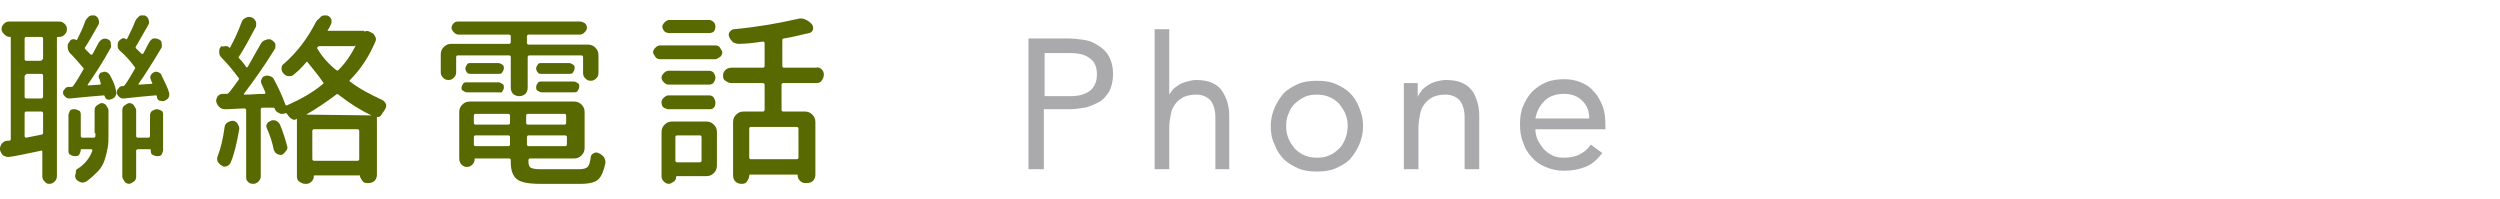 <?xml version="1.0" encoding="utf-8"?>
<!-- Generator: Adobe Illustrator 23.0.2, SVG Export Plug-In . SVG Version: 6.00 Build 0)  -->
<svg version="1.1" id="圖層_1" xmlns="http://www.w3.org/2000/svg" xmlns:xlink="http://www.w3.org/1999/xlink" x="0px" y="0px"
	 width="325px" height="25.9px" viewBox="0 0 325 25.9" style="enable-background:new 0 0 325 25.9;" xml:space="preserve">
<style type="text/css">
	.st0{fill:#576900;}
	.st1{fill:#AAAAAD;}
</style>
<g>
	<g>
		<g>
			<g>
				<path class="st0" d="M8.4,3.1c0.2,0.2,0.3,0.4,0.3,0.7S8.6,4.3,8.4,4.5S8,4.8,7.7,4.8H7.6c-0.1,0-0.2,0-0.2,0.1v18
					c0,0.3-0.1,0.5-0.3,0.7s-0.4,0.3-0.7,0.3S6,23.8,5.8,23.6s-0.3-0.4-0.3-0.7v-3.2c0-0.1-0.1-0.2-0.2-0.1
					c-1.9,0.4-3.3,0.7-4.1,0.8c-0.1,0-0.1,0-0.2,0c-0.2,0-0.4-0.1-0.6-0.2C0.2,20,0.1,19.8,0,19.5c0-0.1,0-0.1,0-0.2
					c0-0.2,0.1-0.4,0.2-0.6c0.2-0.2,0.4-0.4,0.7-0.4c0.1,0,0.2,0,0.3,0c0.1,0,0.2-0.1,0.2-0.2V4.9c0-0.1,0-0.1-0.1-0.1h0
					c-0.3,0-0.5-0.1-0.7-0.3S0.2,4.1,0.2,3.8s0.1-0.5,0.3-0.7s0.4-0.3,0.7-0.3h6.5C8,2.8,8.2,2.9,8.4,3.1z M5.4,7.8
					c0.1,0,0.2-0.1,0.2-0.2V5c0-0.1-0.1-0.2-0.2-0.2h-2C3.3,4.8,3.2,4.9,3.2,5v2.7c0,0.1,0.1,0.2,0.2,0.2H5.4z M3.4,9.7
					c-0.1,0-0.2,0.1-0.2,0.2v2.7c0,0.1,0.1,0.2,0.2,0.2h2c0.1,0,0.2-0.1,0.2-0.2V9.8c0-0.1-0.1-0.2-0.2-0.2H3.4z M3.2,17.7
					c0,0.1,0.1,0.2,0.2,0.2l2-0.4c0.1,0,0.2-0.1,0.2-0.2v-2.6c0-0.1-0.1-0.2-0.2-0.2h-2c-0.1,0-0.2,0.1-0.2,0.2V17.7z M12.9,10.2
					c-0.1-0.2-0.1-0.3,0-0.5s0.2-0.3,0.4-0.3c0.2-0.1,0.4-0.1,0.6,0s0.3,0.2,0.4,0.4c0.4,0.7,0.7,1.4,0.8,2.1c0.1,0.2,0,0.4-0.1,0.6
					s-0.3,0.3-0.5,0.4l-0.1,0c-0.2,0.1-0.3,0.1-0.5,0s-0.2-0.2-0.3-0.4c0-0.1-0.1-0.1-0.1-0.1c-1.1,0.1-2.6,0.2-4.4,0.4
					c-0.2,0-0.4,0-0.6-0.2s-0.3-0.3-0.3-0.5c0,0,0-0.1,0-0.1c0-0.2,0.1-0.3,0.2-0.4c0.1-0.2,0.3-0.3,0.5-0.3l0.4,0
					c0.1,0,0.2-0.1,0.2-0.1c0.5-0.7,0.9-1.4,1.3-2.1c0.1-0.1,0.1-0.2,0-0.3c-0.5-0.6-1.1-1.3-1.8-2C8.9,6.6,8.8,6.4,8.8,6.1
					s0-0.4,0.2-0.6l0.1-0.2c0.1-0.1,0.2-0.2,0.4-0.2s0.3,0,0.4,0.1c0,0,0.1,0,0.1,0c0.4-0.8,0.8-1.6,1.1-2.5
					c0.1-0.2,0.3-0.4,0.5-0.6c0.2-0.1,0.3-0.1,0.4-0.1c0.1,0,0.2,0,0.3,0c0.2,0.1,0.4,0.2,0.5,0.5s0.1,0.5,0,0.7
					c-0.8,1.4-1.3,2.3-1.7,2.9c-0.1,0.1-0.1,0.2,0,0.3c0.3,0.3,0.5,0.5,0.7,0.7c0,0,0.1,0,0.1,0s0.1,0,0.1,0
					c0.3-0.6,0.6-1.1,0.8-1.5c0.1-0.2,0.3-0.4,0.5-0.5s0.5-0.1,0.7,0c0.2,0.1,0.4,0.2,0.4,0.5s0.1,0.4,0,0.6c-1.1,2-2.1,3.5-3,4.8
					c0,0,0,0.1,0,0.1s0,0,0.1,0L13,11c0.1,0,0.1-0.1,0.1-0.2C13,10.6,13,10.4,12.9,10.2z M12.3,17.3v-3c0-0.2,0.1-0.5,0.3-0.6
					s0.4-0.3,0.6-0.3s0.5,0.1,0.6,0.3s0.3,0.4,0.3,0.6v3.1c0,0.7,0,1.3-0.1,1.8s-0.2,1-0.4,1.6s-0.5,1.1-0.9,1.5s-0.9,0.9-1.5,1.3
					c-0.2,0.1-0.5,0.2-0.7,0.1s-0.5-0.2-0.6-0.4c-0.1-0.2-0.2-0.4-0.1-0.6S9.8,22.1,10,22c1-0.6,1.7-1.5,2-2.4c0,0,0-0.1,0-0.1
					s-0.1-0.1-0.1-0.1h-1.3c-0.1,0-0.1,0-0.1,0.1v0c0,0.2-0.1,0.4-0.2,0.6s-0.4,0.2-0.6,0.2s-0.4-0.1-0.6-0.2s-0.2-0.4-0.2-0.6V15
					c0-0.2,0.1-0.4,0.2-0.6s0.4-0.2,0.6-0.2s0.4,0.1,0.6,0.2s0.2,0.4,0.2,0.6v2.7c0,0.1,0.1,0.2,0.2,0.2h1.5c0.1,0,0.2-0.1,0.2-0.2
					V17.3z M22,12.1c0,0.1,0,0.2,0,0.2c0,0.1,0,0.3-0.1,0.4c-0.1,0.2-0.3,0.3-0.5,0.4c-0.2,0.1-0.4,0-0.6,0s-0.3-0.2-0.4-0.4
					c0-0.1,0-0.1,0-0.2c0-0.1-0.1-0.1-0.2-0.1c-1.1,0.1-2.4,0.2-4.1,0.4c-0.2,0-0.4,0-0.6-0.2s-0.3-0.3-0.3-0.6c0,0,0-0.1,0-0.1
					c0-0.2,0.1-0.3,0.2-0.4c0.1-0.2,0.3-0.3,0.5-0.3H16c0.1,0,0.1-0.1,0.2-0.1c0.5-0.7,0.9-1.4,1.3-2.1c0.1-0.1,0.1-0.2,0-0.3
					c-0.5-0.7-1.1-1.4-1.9-2.1c-0.2-0.2-0.3-0.3-0.3-0.6s0-0.4,0.1-0.6l0.1-0.1c0.1-0.2,0.3-0.2,0.4-0.3s0.4,0,0.5,0.1
					c0.1,0,0.1,0,0.1,0c0.4-0.8,0.8-1.6,1.1-2.4c0.1-0.2,0.3-0.4,0.5-0.6c0.1-0.1,0.3-0.1,0.4-0.1c0.1,0,0.2,0,0.3,0
					c0.2,0.1,0.4,0.2,0.5,0.5s0.1,0.5,0,0.7c-0.8,1.4-1.3,2.3-1.6,2.8c-0.1,0.1-0.1,0.2,0,0.3c0.3,0.3,0.5,0.5,0.7,0.7
					c0,0,0,0,0.1,0s0.1,0,0.1,0c0.3-0.5,0.5-1,0.8-1.5c0.1-0.2,0.3-0.4,0.5-0.5C20,5,20.1,5,20.2,5s0.2,0,0.4,0.1
					C20.8,5.2,21,5.3,21,5.5S21.1,6,21,6.2c-1.2,2-2.2,3.6-3,4.7c0,0,0,0.1,0,0.1s0,0,0.1,0l1.6-0.1c0.1,0,0.1,0,0.1-0.1
					c-0.1-0.2-0.2-0.4-0.2-0.5c-0.1-0.2-0.1-0.3,0-0.5s0.2-0.3,0.4-0.4c0.2-0.1,0.4-0.1,0.6,0s0.4,0.2,0.4,0.4
					C21.4,10.6,21.8,11.4,22,12.1z M19.3,17.9c0.1,0,0.2-0.1,0.2-0.2V15c0-0.2,0.1-0.5,0.3-0.6s0.4-0.2,0.6-0.2s0.4,0.1,0.6,0.2
					s0.2,0.4,0.2,0.6v4.5c0,0.2-0.1,0.4-0.2,0.6s-0.4,0.2-0.6,0.2h0c-0.2,0-0.4-0.1-0.6-0.2s-0.2-0.4-0.2-0.6c0-0.1,0-0.1-0.1-0.1
					h-1.6c-0.1,0-0.2,0.1-0.2,0.2v3.4c0,0.2-0.1,0.5-0.3,0.6s-0.4,0.3-0.6,0.3s-0.5-0.1-0.6-0.3s-0.3-0.4-0.3-0.6v-8.7
					c0-0.2,0.1-0.5,0.3-0.6s0.4-0.3,0.6-0.3s0.5,0.1,0.6,0.3s0.3,0.4,0.3,0.6v3.4c0,0.1,0.1,0.2,0.2,0.2H19.3z"/>
				<path class="st0" d="M47.4,4.1C47.6,4,47.8,4,48,4.1l0.4,0.2c0.2,0.1,0.3,0.3,0.4,0.5s0.1,0.4,0,0.6c-0.8,1.9-1.9,3.6-3.3,5
					c-0.1,0.1-0.1,0.2,0,0.2c1.3,1,2.7,1.7,4.2,2.4c0.2,0.1,0.4,0.3,0.5,0.6c0,0.1,0,0.1,0,0.2c0,0.2-0.1,0.3-0.2,0.5
					c-0.1,0.2-0.3,0.4-0.4,0.6c-0.1,0.2-0.3,0.3-0.4,0.3c-0.1,0-0.2,0-0.2,0c0,0,0,0,0,0v7.5c0,0.3-0.1,0.6-0.3,0.8
					s-0.5,0.3-0.8,0.3h-0.2c-0.2,0-0.5-0.1-0.6-0.3s-0.3-0.4-0.3-0.6c0-0.1,0-0.1-0.1-0.1h-5.8c-0.1,0-0.1,0-0.1,0.1
					c0,0.3-0.1,0.5-0.3,0.7s-0.4,0.3-0.7,0.3h-0.1c-0.3,0-0.5-0.1-0.8-0.3s-0.3-0.5-0.3-0.8v-7.3c0-0.1,0-0.1-0.1,0
					c-0.2,0.1-0.3,0.1-0.5,0s-0.3-0.2-0.4-0.3c-0.1-0.1-0.2-0.3-0.3-0.4c-0.1-0.1-0.1-0.1-0.2-0.1l0,0c-0.1,0.1-0.3,0.1-0.4,0.1
					s-0.3,0-0.4-0.1c-0.3-0.1-0.5-0.3-0.6-0.6c0-0.1-0.1-0.1-0.2-0.1L34.1,14c-0.1,0-0.2,0.1-0.2,0.2v8.7c0,0.3-0.1,0.5-0.3,0.7
					s-0.4,0.3-0.7,0.3s-0.5-0.1-0.7-0.3S32,23.2,32,22.9v-8.6c0-0.1-0.1-0.2-0.2-0.2c-0.9,0-1.7,0.1-2.5,0.1c0,0,0,0-0.1,0
					c-0.2,0-0.5-0.1-0.7-0.3c-0.2-0.2-0.4-0.5-0.4-0.8c0-0.2,0.1-0.4,0.2-0.6c0.2-0.2,0.4-0.3,0.7-0.3h0.5c0.1,0,0.2-0.1,0.3-0.2
					c0.5-0.6,0.9-1.2,1.2-1.6c0.1-0.1,0.1-0.2,0-0.3c-0.6-0.8-1.3-1.7-2.2-2.6c-0.2-0.2-0.3-0.4-0.3-0.7s0-0.5,0.2-0.7l0.1-0.1
					C29,6.1,29.1,6,29.3,6s0.4,0,0.5,0.2c0,0,0.1,0,0.1,0c0.6-1.1,1.1-2.2,1.5-3.3c0.1-0.3,0.3-0.5,0.6-0.6c0.1-0.1,0.3-0.1,0.4-0.1
					c0.1,0,0.2,0,0.4,0.1c0.2,0.1,0.4,0.3,0.5,0.6c0,0.1,0,0.2,0,0.3c0,0.1,0,0.3-0.1,0.4c-0.8,1.5-1.5,2.8-2.1,3.7
					c-0.1,0.1-0.1,0.2,0,0.3c0.4,0.4,0.7,0.8,0.9,1.1c0.1,0.1,0.1,0.1,0.2,0c0.6-1.1,1.2-2.1,1.7-3c0.1-0.2,0.3-0.4,0.6-0.5
					c0.1,0,0.2-0.1,0.4-0.1c0.2,0,0.3,0,0.4,0.1c0.2,0.1,0.4,0.3,0.5,0.5c0,0.1,0,0.2,0,0.3c0,0.2,0,0.3-0.1,0.4
					c-1.4,2.3-2.8,4.2-4,5.8c0,0,0,0.1,0,0.1s0,0,0.1,0c0.9,0,1.7-0.1,2.6-0.1c0,0,0.1,0,0.1-0.1s0-0.1,0-0.1
					c-0.2-0.4-0.3-0.7-0.5-1.1c-0.1-0.2-0.1-0.4,0-0.6s0.2-0.4,0.4-0.4c0.2-0.1,0.4-0.1,0.7,0s0.4,0.2,0.5,0.4
					c0.6,1.1,1.1,2.2,1.5,3.3c0,0.1,0.1,0.1,0.2,0.1c1.8-0.8,3.4-1.7,4.7-2.8c0.1-0.1,0.1-0.1,0-0.2C41.4,9.8,40.7,9,40,8.1
					C40,8,39.9,8,39.8,8.1c-0.5,0.6-1,1.1-1.5,1.5c-0.2,0.2-0.4,0.3-0.6,0.3c0,0-0.1,0-0.1,0c-0.3,0-0.5-0.1-0.7-0.3
					c-0.2-0.2-0.3-0.4-0.3-0.7s0.1-0.5,0.3-0.6c1.7-1.5,3-3.2,4.1-5.3c0.1-0.3,0.4-0.5,0.6-0.7C41.7,2.1,42,2,42.2,2
					c0.1,0,0.2,0,0.2,0c0.3,0,0.5,0.2,0.6,0.4c0.1,0.1,0.1,0.2,0.1,0.4s0,0.2-0.1,0.4c-0.1,0.2-0.2,0.5-0.4,0.7c0,0,0,0.1,0,0.1
					s0,0,0.1,0H47.4C47.3,4.1,47.3,4.1,47.4,4.1z M29.2,16.5c0-0.2,0.2-0.5,0.4-0.6s0.4-0.2,0.7-0.2c0.2,0,0.5,0.2,0.6,0.4
					c0.1,0.2,0.2,0.4,0.2,0.5c0,0.1,0,0.1,0,0.2c-0.3,1.7-0.6,3.1-1.1,4.3c-0.1,0.2-0.2,0.4-0.5,0.5s-0.5,0.1-0.7-0.1
					c-0.2-0.1-0.4-0.3-0.5-0.5s-0.1-0.5,0-0.7C28.7,19.3,29,18,29.2,16.5z M34.7,16.7c-0.1-0.2-0.1-0.4,0-0.6s0.3-0.3,0.5-0.4
					c0.2-0.1,0.5-0.1,0.7,0s0.4,0.3,0.5,0.5c0.4,1,0.7,1.9,0.9,2.7c0.1,0.2,0.1,0.5-0.1,0.7s-0.3,0.4-0.5,0.5S36.2,20.1,36,20
					s-0.3-0.3-0.4-0.5C35.4,18.5,35.1,17.6,34.7,16.7z M39.8,14.9C39.8,14.9,39.8,14.9,39.8,14.9C39.8,14.9,39.8,15,39.8,14.9
					l8.5,0.1c0,0,0,0,0,0s0,0,0,0c-1.5-0.7-2.9-1.6-4.3-2.7c-0.1-0.1-0.2-0.1-0.3,0C42.5,13.2,41.2,14.1,39.8,14.9z M40.6,20.7
					c0,0.1,0.1,0.2,0.2,0.2h5.7c0.1,0,0.2-0.1,0.2-0.2V17c0-0.1-0.1-0.2-0.2-0.2h-5.7c-0.1,0-0.2,0.1-0.2,0.2V20.7z M41.6,6
					c-0.1,0-0.2,0-0.3,0.1l0,0c-0.1,0.1-0.1,0.2,0,0.3c0.6,1,1.4,1.9,2.4,2.7c0.1,0.1,0.2,0.1,0.3,0c0.9-0.9,1.6-1.9,2.2-3.1
					c0,0,0-0.1,0-0.1S46.1,6,46,6H41.6z"/>
				<path class="st0" d="M68.3,12.2c-0.2,0.2-0.5,0.3-0.8,0.3s-0.6-0.1-0.8-0.3s-0.3-0.5-0.3-0.8v-4c0-0.1-0.1-0.2-0.2-0.2h-6.7
					c-0.1,0-0.2,0.1-0.2,0.2v2c0,0.3-0.1,0.5-0.3,0.7s-0.4,0.3-0.7,0.3s-0.5-0.1-0.7-0.3s-0.3-0.4-0.3-0.7V7.1c0-0.4,0.1-0.7,0.4-1
					s0.6-0.4,1-0.4h7.5c0.1,0,0.2-0.1,0.2-0.2V4.7c0-0.1-0.1-0.2-0.2-0.2h-6.6c-0.2,0-0.4-0.1-0.6-0.3s-0.3-0.4-0.3-0.6
					s0.1-0.4,0.3-0.6s0.4-0.2,0.6-0.2h15.8c0.2,0,0.4,0.1,0.6,0.2s0.3,0.4,0.3,0.6s-0.1,0.4-0.3,0.6s-0.4,0.3-0.6,0.3h-6.7
					c-0.1,0-0.2,0.1-0.2,0.2v0.9c0,0.1,0.1,0.2,0.2,0.2h7.7c0.4,0,0.7,0.1,1,0.4s0.4,0.6,0.4,1v2.3c0,0.3-0.1,0.5-0.3,0.7
					s-0.4,0.3-0.7,0.3s-0.5-0.1-0.7-0.3s-0.3-0.4-0.3-0.7V7.4c0-0.1-0.1-0.2-0.2-0.2h-6.8c-0.1,0-0.2,0.1-0.2,0.2v4
					C68.6,11.7,68.5,12,68.3,12.2z M70.3,22h5c0.5,0,0.9-0.1,1.1-0.3s0.3-0.6,0.4-1.3c0-0.2,0.2-0.4,0.4-0.5s0.4-0.1,0.6,0
					c0.3,0.1,0.5,0.3,0.7,0.5c0.1,0.2,0.2,0.4,0.2,0.6c0,0.1,0,0.1,0,0.2c-0.2,1-0.5,1.7-0.9,2.1s-1.2,0.6-2.3,0.6h-5.3
					c-1.5,0-2.5-0.2-3-0.6s-0.8-1.1-0.8-2.2v-0.3c0-0.1-0.1-0.2-0.2-0.2h-4.4c-0.1,0-0.1,0-0.1,0.1c0,0.3-0.1,0.5-0.3,0.7
					s-0.4,0.3-0.7,0.3h0c-0.3,0-0.5-0.1-0.7-0.3s-0.3-0.5-0.3-0.8v-6c0-0.4,0.1-0.7,0.4-1s0.6-0.4,1-0.4h13.5c0.4,0,0.7,0.1,1,0.4
					s0.4,0.6,0.4,1v4.6c0,0.4-0.1,0.7-0.4,1s-0.6,0.4-1,0.4h-5.7c-0.1,0-0.2,0.1-0.2,0.2V21c0,0.4,0.1,0.7,0.3,0.8S69.5,22,70.3,22z
					 M60.7,12c-0.2,0-0.3-0.1-0.5-0.2S60,11.6,60,11.4s0.1-0.3,0.2-0.5s0.3-0.2,0.5-0.2h4.1c0.2,0,0.3,0.1,0.5,0.2s0.2,0.3,0.2,0.5
					s-0.1,0.3-0.2,0.5S64.9,12,64.7,12H60.7z M60.7,9.4c-0.1-0.1-0.2-0.3-0.2-0.5s0.1-0.3,0.2-0.5s0.3-0.2,0.5-0.2h3.6
					c0.2,0,0.3,0.1,0.5,0.2s0.2,0.3,0.2,0.5s-0.1,0.3-0.2,0.5s-0.3,0.2-0.5,0.2h-3.6C61,9.6,60.8,9.6,60.7,9.4z M66.3,15
					c0-0.1-0.1-0.2-0.2-0.2h-4.3c-0.1,0-0.2,0.1-0.2,0.2V16c0,0.1,0.1,0.2,0.2,0.2h4.3c0.1,0,0.2-0.1,0.2-0.2V15z M61.6,18.8
					c0,0.1,0.1,0.2,0.2,0.2h4.3c0.1,0,0.2-0.1,0.2-0.2v-1c0-0.1-0.1-0.2-0.2-0.2h-4.3c-0.1,0-0.2,0.1-0.2,0.2V18.8z M73.4,16.2
					c0.1,0,0.2-0.1,0.2-0.2V15c0-0.1-0.1-0.2-0.2-0.2h-4.8c-0.1,0-0.2,0.1-0.2,0.2V16c0,0.1,0.1,0.2,0.2,0.2H73.4z M68.5,18.8
					c0,0.1,0.1,0.2,0.2,0.2h4.8c0.1,0,0.2-0.1,0.2-0.2v-1c0-0.1-0.1-0.2-0.2-0.2h-4.8c-0.1,0-0.2,0.1-0.2,0.2V18.8z M69.9,9.4
					c-0.1-0.1-0.2-0.3-0.2-0.5s0.1-0.3,0.2-0.5s0.3-0.2,0.5-0.2H74c0.2,0,0.3,0.1,0.5,0.2s0.2,0.3,0.2,0.5s-0.1,0.3-0.2,0.5
					S74.2,9.6,74,9.6h-3.6C70.2,9.6,70,9.6,69.9,9.4z M70.4,12c-0.2,0-0.3-0.1-0.5-0.2s-0.2-0.3-0.2-0.5s0.1-0.3,0.2-0.5
					s0.3-0.2,0.5-0.2h4.2c0.2,0,0.3,0.1,0.5,0.2s0.2,0.3,0.2,0.5s-0.1,0.3-0.2,0.5S74.8,12,74.6,12H70.4z"/>
				<path class="st0" d="M85.8,7.7c-0.2,0-0.5-0.1-0.6-0.3S84.9,7,84.9,6.8s0.1-0.4,0.3-0.6s0.4-0.3,0.6-0.3H93
					c0.2,0,0.5,0.1,0.6,0.3s0.3,0.4,0.3,0.6s-0.1,0.5-0.3,0.6S93.2,7.7,93,7.7H85.8z M91.8,15.8c0.4,0,0.7,0.1,1,0.4s0.4,0.6,0.4,1
					v4.3c0,0.4-0.1,0.7-0.4,1s-0.6,0.4-1,0.4H88c-0.1,0-0.1,0-0.1,0.1c0,0.2-0.1,0.5-0.3,0.6s-0.4,0.3-0.6,0.3h0
					c-0.3,0-0.5-0.1-0.7-0.3S86,23.2,86,22.9v-5.7c0-0.4,0.1-0.7,0.4-1s0.6-0.4,1-0.4H91.8z M92.2,9.2c0.2,0,0.5,0.1,0.6,0.3
					S93,9.8,93,10.1s-0.1,0.4-0.2,0.6s-0.4,0.3-0.6,0.3h-5.3c-0.2,0-0.4-0.1-0.6-0.3S86,10.3,86,10.1s0.1-0.4,0.3-0.6
					s0.4-0.3,0.6-0.3H92.2z M86.9,14.2c-0.2,0-0.4-0.1-0.6-0.2S86,13.6,86,13.3s0.1-0.4,0.3-0.6s0.4-0.3,0.6-0.3h5.3
					c0.2,0,0.5,0.1,0.6,0.3s0.2,0.4,0.2,0.6S93,13.8,92.8,14s-0.4,0.2-0.6,0.2H86.9z M92.2,2.6c0.2,0,0.4,0.1,0.6,0.3S93,3.3,93,3.5
					S92.9,4,92.8,4.1s-0.4,0.2-0.6,0.2H87c-0.2,0-0.5-0.1-0.6-0.2s-0.3-0.4-0.3-0.6s0.1-0.4,0.3-0.6s0.4-0.3,0.6-0.3H92.2z
					 M91.2,17.8c0-0.1-0.1-0.2-0.2-0.2h-3c-0.1,0-0.2,0.1-0.2,0.2v3.1c0,0.1,0.1,0.2,0.2,0.2h3c0.1,0,0.2-0.1,0.2-0.2V17.8z
					 M106.8,9c0.2,0.2,0.3,0.4,0.3,0.7s-0.1,0.5-0.3,0.8s-0.5,0.3-0.8,0.3h-4.2c-0.1,0-0.2,0.1-0.2,0.2v3.3c0,0.1,0.1,0.2,0.2,0.2
					h2.8c0.4,0,0.7,0.1,1,0.4s0.4,0.6,0.4,1v6.8c0,0.3-0.1,0.6-0.3,0.8s-0.5,0.3-0.8,0.3h-0.2c-0.3,0-0.5-0.1-0.7-0.3
					s-0.3-0.4-0.3-0.7c0-0.1,0-0.1-0.1-0.1h-6.1c-0.1,0-0.1,0-0.1,0.1c0,0.3-0.1,0.5-0.3,0.8s-0.5,0.3-0.7,0.3h0
					c-0.3,0-0.6-0.1-0.8-0.3s-0.3-0.5-0.3-0.8v-6.9c0-0.4,0.1-0.7,0.4-1s0.6-0.4,1-0.4h2.5c0.1,0,0.2-0.1,0.2-0.2V11
					c0-0.1-0.1-0.2-0.2-0.2h-4.1c-0.3,0-0.5-0.1-0.8-0.3S94,10.1,94,9.8s0.1-0.5,0.3-0.7s0.5-0.3,0.8-0.3h4.1c0.1,0,0.2-0.1,0.2-0.2
					v-3c0-0.1-0.1-0.2-0.2-0.2c-1.3,0.2-2.4,0.3-3.1,0.3c0,0-0.1,0-0.1,0c-0.2,0-0.5-0.1-0.7-0.2c-0.2-0.2-0.4-0.4-0.5-0.7
					c-0.1-0.2-0.1-0.5,0.1-0.7s0.3-0.3,0.5-0.3c3.2-0.3,5.9-0.8,8.1-1.3c0.2,0,0.3-0.1,0.5-0.1c0.2,0,0.4,0,0.6,0.1
					c0.3,0.1,0.6,0.3,0.9,0.6c0.1,0.1,0.2,0.3,0.2,0.5c0,0.1,0,0.2,0,0.2c-0.1,0.3-0.2,0.4-0.5,0.5c-1,0.2-2,0.5-3.3,0.7
					c-0.1,0-0.2,0.1-0.2,0.2v3.4c0,0.1,0.1,0.2,0.2,0.2h4.2C106.3,8.7,106.6,8.8,106.8,9z M103.6,20.7c0.1,0,0.2-0.1,0.2-0.2v-3.8
					c0-0.1-0.1-0.2-0.2-0.2h-6c-0.1,0-0.2,0.1-0.2,0.2v3.8c0,0.1,0.1,0.2,0.2,0.2H103.6z"/>
				<path class="st1" d="M133.8,5h5c0.8,0,1.5,0.1,2.2,0.2s1.3,0.4,1.9,0.8s1,0.8,1.3,1.4c0.3,0.6,0.5,1.3,0.5,2.2
					c0,0.9-0.2,1.7-0.5,2.3c-0.4,0.6-0.8,1.1-1.4,1.4s-1.2,0.6-1.8,0.7c-0.7,0.1-1.3,0.2-1.9,0.2h-3.4V22h-2V5z M135.8,12.5h3.4
					c1,0,1.8-0.2,2.5-0.7c0.6-0.5,0.9-1.2,0.9-2.1c0-1-0.3-1.7-0.9-2.1c-0.6-0.5-1.5-0.7-2.5-0.7h-3.4V12.5z"/>
				<path class="st1" d="M150.1,3.8h1.9v8.5h0c0.1-0.2,0.3-0.4,0.5-0.7c0.2-0.2,0.5-0.4,0.8-0.6c0.3-0.2,0.7-0.3,1-0.4
					c0.4-0.1,0.8-0.2,1.2-0.2c0.7,0,1.4,0.1,1.9,0.3c0.5,0.2,1,0.5,1.3,0.9s0.6,0.9,0.8,1.5s0.3,1.2,0.3,1.9V22H158v-6.7
					c0-0.9-0.2-1.7-0.6-2.2c-0.4-0.5-1.1-0.8-1.9-0.8c-0.6,0-1.1,0.1-1.6,0.3c-0.4,0.2-0.8,0.5-1.1,0.9c-0.3,0.4-0.5,0.8-0.6,1.4
					c-0.1,0.5-0.2,1.1-0.2,1.8V22h-1.9V3.8z"/>
				<path class="st1" d="M165.2,16.4c0-0.9,0.2-1.7,0.5-2.4c0.3-0.7,0.7-1.3,1.2-1.9c0.5-0.5,1.2-0.9,1.9-1.2s1.5-0.4,2.4-0.4
					s1.7,0.1,2.4,0.4c0.7,0.3,1.4,0.7,1.9,1.2c0.5,0.5,0.9,1.1,1.2,1.9c0.3,0.7,0.5,1.5,0.5,2.4s-0.2,1.7-0.5,2.4
					c-0.3,0.7-0.7,1.3-1.2,1.9c-0.5,0.5-1.2,0.9-1.9,1.2c-0.7,0.3-1.5,0.4-2.4,0.4s-1.7-0.1-2.4-0.4c-0.7-0.3-1.4-0.7-1.9-1.2
					c-0.5-0.5-0.9-1.1-1.2-1.9C165.3,18,165.2,17.2,165.2,16.4z M167.2,16.4c0,0.6,0.1,1.1,0.3,1.6c0.2,0.5,0.5,0.9,0.8,1.3
					c0.4,0.4,0.8,0.7,1.3,0.9c0.5,0.2,1,0.3,1.6,0.3c0.6,0,1.2-0.1,1.6-0.3c0.5-0.2,0.9-0.5,1.3-0.9c0.4-0.4,0.6-0.8,0.8-1.3
					c0.2-0.5,0.3-1.1,0.3-1.6c0-0.6-0.1-1.1-0.3-1.6c-0.2-0.5-0.5-0.9-0.8-1.3c-0.4-0.4-0.8-0.7-1.3-0.9s-1-0.3-1.6-0.3
					c-0.6,0-1.2,0.1-1.6,0.3s-0.9,0.5-1.3,0.9c-0.4,0.4-0.6,0.8-0.8,1.3C167.3,15.2,167.2,15.8,167.2,16.4z"/>
				<path class="st1" d="M182.5,13.4c0-0.5,0-1,0-1.4s0-0.9,0-1.2h1.8c0,0.3,0,0.6,0,0.9c0,0.3,0,0.6,0,0.9h0
					c0.1-0.3,0.3-0.5,0.5-0.8c0.2-0.3,0.5-0.5,0.8-0.7c0.3-0.2,0.7-0.4,1.1-0.5c0.4-0.1,0.8-0.2,1.3-0.2c0.7,0,1.4,0.1,1.9,0.3
					c0.5,0.2,1,0.5,1.3,0.9c0.4,0.4,0.6,0.9,0.8,1.5s0.3,1.2,0.3,1.9V22h-1.9v-6.7c0-0.9-0.2-1.7-0.6-2.2c-0.4-0.5-1.1-0.8-1.9-0.8
					c-0.6,0-1.1,0.1-1.6,0.3c-0.4,0.2-0.8,0.5-1.1,0.9c-0.3,0.4-0.5,0.8-0.6,1.4c-0.1,0.5-0.2,1.1-0.2,1.8V22h-1.9V13.4z"/>
				<path class="st1" d="M208.3,19.9c-0.7,0.9-1.4,1.5-2.2,1.8c-0.8,0.3-1.7,0.5-2.8,0.5c-0.9,0-1.7-0.2-2.4-0.5
					c-0.7-0.3-1.3-0.7-1.8-1.3c-0.5-0.5-0.9-1.2-1.1-1.9c-0.3-0.7-0.4-1.5-0.4-2.3c0-0.9,0.1-1.7,0.4-2.4s0.7-1.4,1.2-1.9
					c0.5-0.5,1.1-0.9,1.8-1.2s1.5-0.4,2.3-0.4c0.8,0,1.5,0.1,2.2,0.4s1.2,0.6,1.7,1.2c0.5,0.5,0.8,1.1,1.1,1.8
					c0.3,0.7,0.4,1.6,0.4,2.5v0.6h-9.1c0,0.5,0.1,0.9,0.3,1.4c0.2,0.4,0.5,0.8,0.8,1.2c0.3,0.3,0.7,0.6,1.1,0.8
					c0.4,0.2,0.9,0.3,1.4,0.3c0.8,0,1.5-0.1,2.1-0.4c0.6-0.3,1.1-0.7,1.5-1.3L208.3,19.9z M206.6,15.4c0-1-0.3-1.7-0.9-2.3
					c-0.6-0.6-1.4-0.9-2.4-0.9s-1.9,0.3-2.5,0.9s-1,1.3-1.2,2.3H206.6z"/>
			</g>
		</g>
	</g>
</g>
</svg>
